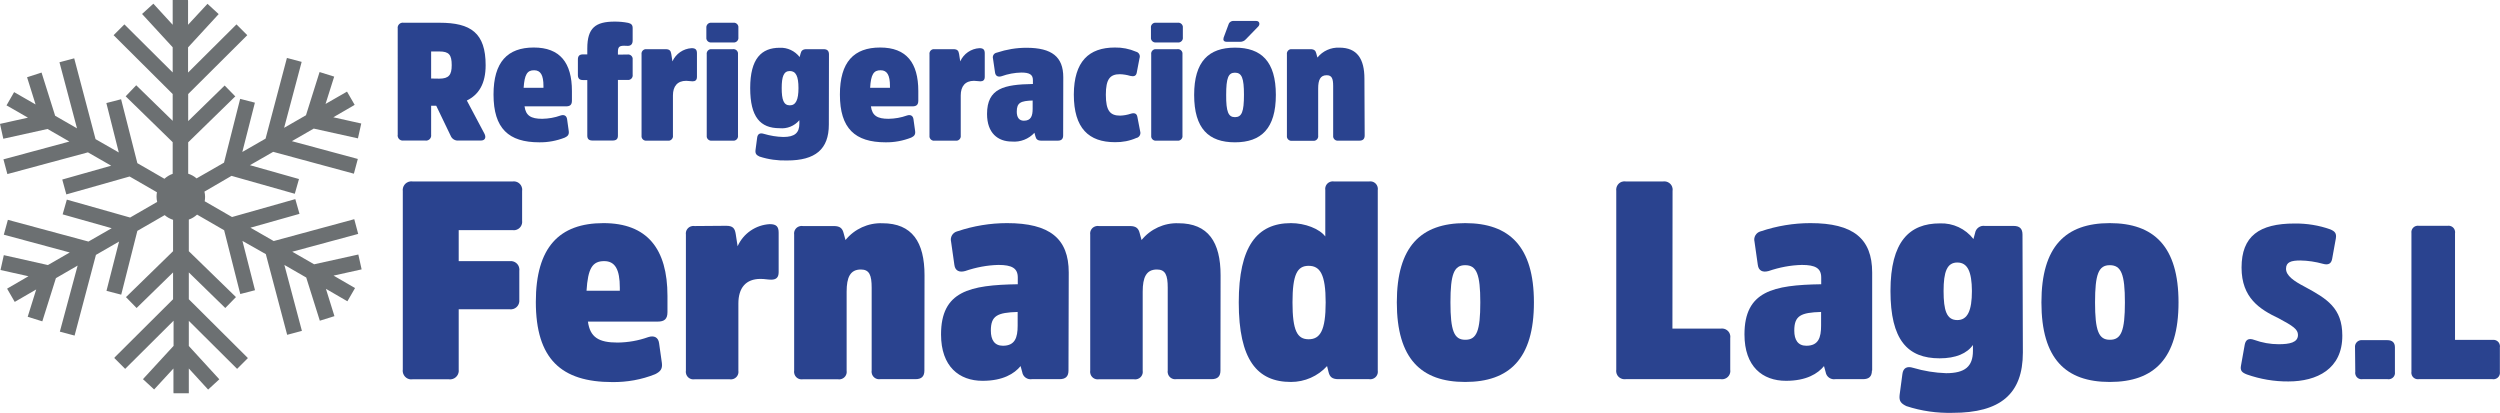 <?xml version="1.0" encoding="utf-8"?>
<!-- Generator: Adobe Illustrator 24.0.2, SVG Export Plug-In . SVG Version: 6.00 Build 0)  -->
<svg version="1.1" id="Logo_1_" xmlns="http://www.w3.org/2000/svg" xmlns:xlink="http://www.w3.org/1999/xlink" x="0px" y="0px"
	 viewBox="0 0 196.75 32.49" style="enable-background:new 0 0 196.75 32.49;" xml:space="preserve">
<style type="text/css">
	.st0{fill:#2A438F;}
	.st1{fill:#6C7072;}
</style>
<g id="Logo">
	<g id="Refrigeración_Fernando_Lago_S.L">
		<g id="Fernando_Lago_S.L">
			<g id="S.L">
				<path id="L" class="st0" d="M193.21,26.75h2.95c0.28-0.04,0.54,0.15,0.58,0.43c0.01,0.05,0.01,0.1,0,0.15v1.93
					c0.04,0.28-0.15,0.54-0.43,0.58c-0.05,0.01-0.1,0.01-0.15,0h-5.8c-0.28,0.04-0.54-0.15-0.58-0.43c-0.01-0.05-0.01-0.1,0-0.15
					V18.35c-0.04-0.28,0.15-0.54,0.43-0.58c0.05-0.01,0.1-0.01,0.15,0h2.27c0.28-0.04,0.54,0.15,0.58,0.43
					c0.01,0.05,0.01,0.1,0,0.15L193.21,26.75L193.21,26.75z"/>
				<path id="_x2E_" class="st0" d="M185.34,27.34c-0.03-0.28,0.17-0.53,0.45-0.57c0.05-0.01,0.09,0,0.14,0h1.95
					c0.39,0,0.6,0.19,0.6,0.56v1.95c0.04,0.27-0.15,0.52-0.42,0.56c-0.05,0.01-0.1,0.01-0.15,0h-1.99
					c-0.27,0.04-0.52-0.15-0.56-0.42c-0.01-0.05-0.01-0.1,0-0.15L185.34,27.34L185.34,27.34z"/>
				<path id="S" class="st0" d="M180.1,30.02c-1.11,0.01-2.22-0.18-3.27-0.55c-0.38-0.15-0.55-0.29-0.46-0.72l0.29-1.62
					c0.07-0.38,0.29-0.55,0.75-0.38c0.61,0.22,1.26,0.34,1.91,0.34c0.87,0,1.53-0.13,1.53-0.73c0-0.44-0.38-0.7-1.52-1.31
					c-1.48-0.7-2.92-1.6-2.92-3.99c0-2.47,1.38-3.47,4.18-3.47c0.95-0.01,1.9,0.14,2.8,0.46c0.36,0.15,0.51,0.31,0.44,0.72
					l-0.29,1.6c-0.07,0.39-0.31,0.51-0.73,0.39c-0.58-0.16-1.17-0.25-1.77-0.26c-0.72,0-1.13,0.12-1.13,0.65
					c0,0.55,0.62,0.97,1.48,1.42c1.74,0.94,2.95,1.67,2.95,3.84C184.35,29.04,182.34,30.02,180.1,30.02z"/>
			</g>
			<g id="Fernando_Lago">
				<g id="Lago">
					<path id="o" class="st0" d="M160.66,23.8c0-4.42,1.91-6.24,5.38-6.24s5.41,1.83,5.41,6.24c0,4.44-1.94,6.26-5.41,6.26
						C162.57,30.06,160.66,28.24,160.66,23.8z M167.23,23.8c0-2.22-0.29-2.93-1.19-2.93c-0.88,0-1.16,0.7-1.16,2.93
						c0,2.24,0.29,2.94,1.16,2.94C166.94,26.75,167.23,26.04,167.23,23.8z"/>
					<path id="g" class="st0" d="M159.2,27.74c0,3.27-1.78,4.75-5.52,4.75c-1.24,0.03-2.47-0.14-3.65-0.53
						c-0.4-0.2-0.59-0.37-0.53-0.88l0.22-1.65c0.06-0.46,0.35-0.64,0.85-0.48c0.84,0.25,1.71,0.39,2.59,0.42
						c1.49,0,2.11-0.53,2.11-1.76v-0.46c-0.46,0.66-1.34,1.05-2.62,1.05c-2.53,0-3.87-1.45-3.87-5.3c0-3.89,1.49-5.32,3.89-5.32
						c1.03-0.04,2.01,0.42,2.64,1.23l0.13-0.48c0.06-0.36,0.41-0.61,0.77-0.55h2.26c0.48,0,0.7,0.22,0.7,0.68L159.2,27.74
						L159.2,27.74z M154.04,20.66c-0.81,0-1.08,0.73-1.08,2.24c0,1.54,0.24,2.29,1.08,2.29c0.81,0,1.15-0.75,1.15-2.29
						C155.18,21.38,154.85,20.66,154.04,20.66L154.04,20.66z"/>
					<path id="a" class="st0" d="M147.32,29.16c0,0.46-0.22,0.68-0.7,0.68h-2.17c-0.36,0.06-0.71-0.18-0.77-0.55l-0.13-0.48
						c-0.48,0.59-1.38,1.16-2.99,1.16c-1.85,0-3.27-1.12-3.27-3.65c0-3.41,2.26-3.89,6.04-3.95v-0.53c0-0.73-0.46-0.99-1.52-0.99
						c-0.89,0.02-1.77,0.19-2.62,0.48c-0.46,0.13-0.79-0.02-0.85-0.48l-0.26-1.83c-0.09-0.35,0.12-0.71,0.47-0.81
						c0.01,0,0.03-0.01,0.04-0.01c1.25-0.42,2.57-0.64,3.89-0.64c3.36,0,4.86,1.21,4.86,3.89V29.16z M143.32,24.55
						c-1.6,0.05-2.11,0.29-2.11,1.47c0,0.73,0.29,1.19,0.95,1.19c0.95,0,1.16-0.64,1.16-1.58L143.32,24.55z"/>
					<path id="L_1_" class="st0" d="M131.62,25.86h3.8c0.36-0.05,0.7,0.19,0.75,0.55c0.01,0.07,0.01,0.13,0,0.2v2.48
						c0.06,0.36-0.19,0.7-0.55,0.75c-0.07,0.01-0.13,0.01-0.2,0h-7.47c-0.36,0.05-0.7-0.19-0.75-0.55c-0.01-0.07-0.01-0.13,0-0.2
						V15.03c-0.05-0.36,0.19-0.7,0.55-0.75c0.07-0.01,0.13-0.01,0.2,0h2.93c0.36-0.05,0.7,0.19,0.75,0.55c0.01,0.07,0.01,0.13,0,0.2
						L131.62,25.86L131.62,25.86z"/>
				</g>
				<g id="Fernando">
					<path id="o_1_" class="st0" d="M109.93,23.8c0-4.42,1.91-6.24,5.38-6.24c3.47,0,5.41,1.83,5.41,6.24
						c0,4.44-1.94,6.26-5.41,6.26C111.85,30.06,109.93,28.24,109.93,23.8z M116.5,23.8c0-2.22-0.29-2.93-1.19-2.93
						c-0.88,0-1.16,0.7-1.16,2.93c0,2.24,0.29,2.94,1.16,2.94C116.22,26.75,116.5,26.04,116.5,23.8z"/>
					<path id="d" class="st0" d="M104.44,28.81c-0.73,0.8-1.76,1.25-2.84,1.25c-2.66,0-4.11-1.74-4.11-6.26
						c0-4.4,1.43-6.24,4.11-6.24c1.1,0,2.24,0.44,2.7,1.05v-3.65c-0.05-0.33,0.17-0.63,0.5-0.68c0.06-0.01,0.12-0.01,0.18,0h2.77
						c0.33-0.05,0.63,0.17,0.68,0.5c0.01,0.06,0.01,0.12,0,0.18v14.2c0.05,0.33-0.17,0.63-0.5,0.68c-0.06,0.01-0.12,0.01-0.18,0
						h-2.42c-0.51,0-0.68-0.2-0.77-0.55L104.44,28.81z M102.99,20.92c-0.9,0-1.27,0.68-1.27,2.88c0,2.22,0.37,2.9,1.27,2.9
						s1.34-0.68,1.34-2.9C104.33,21.6,103.89,20.92,102.99,20.92L102.99,20.92z"/>
					<path id="n_1_" class="st0" d="M96.05,29.16c0,0.46-0.22,0.68-0.7,0.68h-2.77c-0.33,0.05-0.63-0.17-0.68-0.5
						c-0.01-0.06-0.01-0.12,0-0.18v-6.52c0-0.97-0.17-1.43-0.85-1.43c-0.84,0-1.12,0.62-1.12,1.74v6.22
						c0.05,0.33-0.17,0.63-0.5,0.68c-0.06,0.01-0.12,0.01-0.18,0h-2.77c-0.33,0.05-0.63-0.17-0.68-0.5c-0.01-0.06-0.01-0.12,0-0.18
						v-10.7c-0.05-0.33,0.17-0.63,0.5-0.68c0.06-0.01,0.12-0.01,0.18,0h2.44c0.51,0,0.68,0.2,0.77,0.55l0.15,0.55
						c0.71-0.87,1.78-1.36,2.9-1.32c2.35,0,3.32,1.49,3.32,4.09L96.05,29.16L96.05,29.16z"/>
					<path id="a_1_" class="st0" d="M84.09,29.16c0,0.46-0.22,0.68-0.7,0.68h-2.17c-0.36,0.06-0.71-0.18-0.77-0.55l-0.13-0.48
						c-0.48,0.59-1.38,1.16-2.99,1.16c-1.84,0-3.27-1.12-3.27-3.65c0-3.41,2.26-3.89,6.04-3.95v-0.53c0-0.73-0.46-0.99-1.52-0.99
						c-0.89,0.02-1.77,0.19-2.62,0.48c-0.46,0.13-0.79-0.02-0.85-0.48l-0.26-1.83c-0.09-0.35,0.12-0.71,0.47-0.81
						c0.01,0,0.03-0.01,0.04-0.01c1.25-0.42,2.57-0.64,3.89-0.64c3.36,0,4.86,1.21,4.86,3.89L84.09,29.16z M80.09,24.55
						c-1.6,0.05-2.11,0.29-2.11,1.47c0,0.73,0.29,1.19,0.95,1.19c0.95,0,1.16-0.64,1.16-1.58L80.09,24.55z"/>
					<path id="n" class="st0" d="M72.75,29.16c0,0.46-0.22,0.68-0.7,0.68h-2.77c-0.33,0.05-0.63-0.17-0.68-0.5
						c-0.01-0.06-0.01-0.12,0-0.18v-6.52c0-0.97-0.17-1.43-0.85-1.43c-0.84,0-1.12,0.62-1.12,1.74v6.22
						c0.05,0.33-0.17,0.63-0.5,0.68c-0.06,0.01-0.12,0.01-0.18,0h-2.77c-0.33,0.05-0.63-0.17-0.68-0.5c-0.01-0.06-0.01-0.12,0-0.18
						v-10.7c-0.05-0.33,0.17-0.63,0.5-0.68c0.06-0.01,0.12-0.01,0.18,0h2.44c0.51,0,0.68,0.2,0.77,0.55l0.15,0.55
						c0.71-0.87,1.78-1.36,2.9-1.32c2.35,0,3.32,1.49,3.32,4.09L72.75,29.16L72.75,29.16z"/>
					<path id="r" class="st0" d="M57.15,17.77c0.53,0,0.68,0.2,0.75,0.64l0.15,0.97c0.45-1.01,1.43-1.68,2.53-1.74
						c0.53,0,0.7,0.2,0.7,0.68v3.1c0,0.46-0.24,0.59-0.59,0.59c-0.29,0-0.48-0.06-0.84-0.06c-1.15,0-1.74,0.7-1.74,1.94v5.28
						c0.05,0.33-0.17,0.63-0.5,0.68c-0.06,0.01-0.12,0.01-0.18,0h-2.77c-0.33,0.05-0.63-0.17-0.68-0.5c-0.01-0.06-0.01-0.12,0-0.18
						v-10.7c-0.05-0.33,0.17-0.63,0.5-0.68c0.06-0.01,0.12-0.01,0.18,0L57.15,17.77L57.15,17.77z"/>
					<path id="e" class="st0" d="M51.02,26.53c0.46-0.15,0.79,0.02,0.85,0.48l0.22,1.56c0.06,0.48-0.13,0.68-0.53,0.88
						c-1.07,0.43-2.21,0.63-3.36,0.62c-4.04,0-6.03-1.83-6.03-6.31c0-4.29,1.84-6.2,5.32-6.2c3.45,0,5.04,2.03,5.04,5.73v1.27
						c0,0.55-0.24,0.75-0.77,0.75h-5.49c0.17,1.23,0.84,1.65,2.33,1.65C49.43,26.95,50.24,26.81,51.02,26.53z M46.16,22.88h2.62
						v-0.24c0-1.43-0.37-2.09-1.23-2.09C46.62,20.55,46.27,21.12,46.16,22.88z"/>
					<path id="F" class="st0" d="M36.1,24.33v4.75c0.05,0.37-0.21,0.72-0.59,0.77c-0.06,0.01-0.12,0.01-0.18,0h-2.86
						c-0.37,0.06-0.71-0.2-0.77-0.57c-0.01-0.07-0.01-0.14,0-0.2V15.05c-0.05-0.37,0.2-0.71,0.57-0.77c0.07-0.01,0.13-0.01,0.2,0
						h7.87c0.36-0.05,0.69,0.19,0.75,0.55c0.01,0.07,0.01,0.13,0,0.2v2.33c0.05,0.36-0.19,0.69-0.55,0.75
						c-0.06,0.01-0.13,0.01-0.19,0H36.1v2.44h4.02c0.37-0.04,0.71,0.22,0.75,0.59c0.01,0.05,0.01,0.11,0,0.16v2.29
						c0.04,0.37-0.22,0.71-0.59,0.75c-0.05,0.01-0.11,0.01-0.16,0H36.1V24.33z"/>
				</g>
			</g>
		</g>
		<g id="Refrigeración">
			<path id="n_2_" class="st0" d="M107.4,10.66c0,0.27-0.13,0.41-0.42,0.41h-1.65c-0.2,0.03-0.38-0.11-0.41-0.3c0-0.03,0-0.07,0-0.1
				V6.77c0-0.58-0.1-0.85-0.51-0.85c-0.5,0-0.67,0.37-0.67,1.04v3.71c0.03,0.2-0.11,0.38-0.3,0.41c-0.03,0-0.07,0-0.1,0h-1.65
				c-0.2,0.03-0.38-0.11-0.41-0.3c0-0.03,0-0.07,0-0.1V4.28c-0.03-0.2,0.11-0.38,0.3-0.41c0.03,0,0.07,0,0.1,0h1.45
				c0.3,0,0.41,0.12,0.46,0.33l0.09,0.33c0.42-0.52,1.06-0.81,1.73-0.78c1.4,0,1.97,0.89,1.97,2.44L107.4,10.66z"/>
			<g id="ó">
				<path id="O" class="st0" d="M97.19,3.75c-2.07,0-3.21,1.09-3.21,3.72c0,2.65,1.14,3.73,3.21,3.73s3.22-1.09,3.22-3.73
					C100.41,4.83,99.26,3.75,97.19,3.75z M97.19,9.22L97.19,9.22c-0.52,0-0.7-0.42-0.69-1.76c0-1.33,0.17-1.74,0.69-1.74
					c0.54,0,0.71,0.42,0.71,1.74C97.9,8.8,97.73,9.22,97.19,9.22z"/>
				<path id="Tilde" class="st0" d="M96.3,2.96c-0.06,0.2,0.01,0.33,0.25,0.33h0.99c0.2,0.02,0.4-0.06,0.53-0.22l0.96-0.99
					c0.15-0.16,0.1-0.43-0.16-0.43H97.1c-0.19-0.02-0.37,0.1-0.42,0.29L96.3,2.96z"/>
			</g>
			<g id="i_1_">
				<path id="Palo_1_" class="st0" d="M93.06,10.66c0.03,0.2-0.11,0.38-0.3,0.41c-0.03,0-0.07,0-0.1,0h-1.65
					c-0.2,0.03-0.38-0.11-0.41-0.3c0-0.03,0-0.07,0-0.1V4.28c-0.03-0.2,0.11-0.38,0.3-0.41c0.03,0,0.07,0,0.1,0h1.65
					c0.2-0.03,0.38,0.11,0.41,0.3c0,0.03,0,0.07,0,0.1V10.66z"/>
				<path id="Punto_1_" class="st0" d="M93.09,2.93c0.03,0.2-0.11,0.38-0.3,0.41c-0.03,0-0.07,0-0.1,0h-1.7
					c-0.2,0.03-0.38-0.11-0.41-0.3c0-0.03,0-0.07,0-0.1V2.2c-0.03-0.2,0.11-0.38,0.3-0.41c0.03,0,0.07,0,0.1,0h1.7
					c0.2-0.03,0.38,0.11,0.41,0.3c0,0.03,0,0.07,0,0.1V2.93z"/>
			</g>
			<path id="c" class="st0" d="M87.74,3.74c0.57-0.01,1.14,0.1,1.67,0.33c0.21,0.05,0.34,0.27,0.28,0.48c0,0.01-0.01,0.02-0.01,0.03
				l-0.22,1.15c-0.05,0.26-0.24,0.31-0.52,0.24c-0.26-0.08-0.53-0.12-0.8-0.13c-0.77,0-1.11,0.37-1.11,1.61
				c0,1.29,0.35,1.65,1.13,1.65c0.28-0.01,0.56-0.06,0.83-0.15c0.29-0.09,0.47-0.02,0.52,0.24l0.22,1.14
				c0.07,0.21-0.04,0.45-0.26,0.52c-0.01,0-0.01,0-0.02,0c-0.54,0.24-1.12,0.35-1.7,0.34c-2.06,0-3.24-1.09-3.24-3.75
				C84.52,4.83,85.7,3.74,87.74,3.74z"/>
			<path id="a_2_" class="st0" d="M83.67,10.66c0,0.27-0.13,0.41-0.42,0.41h-1.3c-0.29,0-0.41-0.12-0.46-0.33l-0.08-0.29
				c-0.45,0.49-1.11,0.75-1.78,0.69c-1.1,0-1.95-0.67-1.95-2.17c0-2.03,1.35-2.32,3.61-2.36V6.3c0-0.43-0.27-0.59-0.91-0.59
				C79.85,5.72,79.32,5.82,78.82,6c-0.27,0.08-0.47-0.01-0.51-0.29l-0.16-1.09c-0.06-0.21,0.06-0.42,0.27-0.47
				c0.01,0,0.02-0.01,0.04-0.01c0.75-0.25,1.53-0.38,2.32-0.38c2.01,0,2.9,0.72,2.9,2.32L83.67,10.66L83.67,10.66z M81.28,7.91
				c-0.96,0.03-1.26,0.17-1.26,0.88c0,0.43,0.17,0.71,0.56,0.71c0.56,0,0.69-0.38,0.69-0.94V7.91z"/>
			<path id="r_2_" class="st0" d="M75.03,3.87c0.31,0,0.41,0.12,0.45,0.38l0.09,0.58c0.27-0.6,0.85-1,1.51-1.04
				c0.31,0,0.42,0.12,0.42,0.41v1.85c0,0.27-0.15,0.35-0.35,0.35c-0.17,0-0.29-0.04-0.5-0.04c-0.68,0-1.04,0.42-1.04,1.15v3.15
				c0.03,0.2-0.11,0.38-0.3,0.41c-0.03,0-0.07,0-0.1,0h-1.65c-0.2,0.03-0.38-0.11-0.41-0.3c0-0.03,0-0.07,0-0.1V4.28
				c-0.03-0.2,0.11-0.38,0.3-0.41c0.03,0,0.07,0,0.1,0L75.03,3.87L75.03,3.87z"/>
			<path id="e_2_" class="st0" d="M71.38,9.09C71.65,9,71.85,9.1,71.89,9.38l0.13,0.93c0.04,0.29-0.08,0.41-0.31,0.52
				c-0.64,0.25-1.32,0.38-2.01,0.37c-2.41,0-3.6-1.09-3.6-3.76c0-2.56,1.1-3.7,3.17-3.7c2.06,0,3,1.2,3,3.42v0.76
				c0,0.33-0.15,0.45-0.46,0.45h-3.27c0.1,0.73,0.5,0.98,1.39,0.98C70.43,9.34,70.91,9.26,71.38,9.09z M68.48,6.91h1.56V6.77
				c0-0.85-0.22-1.24-0.73-1.24C68.75,5.52,68.54,5.87,68.48,6.91z"/>
			<path id="g_1_" class="st0" d="M65.24,4.28c0-0.27-0.13-0.41-0.42-0.41h-1.35c-0.29,0-0.41,0.12-0.46,0.33l-0.08,0.29
				c-0.37-0.48-0.96-0.76-1.57-0.73c-1.43,0-2.32,0.85-2.32,3.17c0,2.29,0.8,3.16,2.31,3.16c0.59,0.06,1.17-0.17,1.56-0.63v0.27
				c0,0.73-0.37,1.05-1.26,1.05c-0.52-0.01-1.04-0.1-1.55-0.25c-0.3-0.09-0.47,0.02-0.51,0.29l-0.13,0.98
				c-0.04,0.3,0.08,0.41,0.31,0.52c0.7,0.23,1.44,0.33,2.17,0.31c2.23,0,3.29-0.88,3.29-2.83L65.24,4.28z M62.16,8.29
				c-0.49,0-0.64-0.44-0.64-1.36c0-0.91,0.16-1.34,0.64-1.34h0c0.48,0,0.68,0.42,0.68,1.34C62.84,7.84,62.64,8.29,62.16,8.29z"/>
			<g id="i">
				<path id="Palo" class="st0" d="M58.08,10.66c0.03,0.2-0.11,0.38-0.3,0.41c-0.03,0-0.07,0-0.1,0h-1.65
					c-0.2,0.03-0.38-0.11-0.41-0.3c0-0.03,0-0.07,0-0.1V4.28c-0.03-0.2,0.11-0.38,0.3-0.41c0.03,0,0.07,0,0.1,0h1.65
					c0.2-0.03,0.38,0.11,0.41,0.3c0,0.03,0,0.07,0,0.1L58.08,10.66z"/>
				<path id="Punto" class="st0" d="M58.11,2.93c0.03,0.2-0.11,0.38-0.3,0.41c-0.03,0-0.07,0-0.1,0H56c-0.2,0.03-0.38-0.11-0.41-0.3
					c0-0.03,0-0.07,0-0.1V2.2C55.57,2,55.7,1.82,55.9,1.79c0.03,0,0.07,0,0.1,0h1.7c0.2-0.03,0.38,0.11,0.41,0.3
					c0,0.03,0,0.07,0,0.1L58.11,2.93z"/>
			</g>
			<path id="r_1_" class="st0" d="M52.38,3.87c0.31,0,0.41,0.12,0.45,0.38l0.09,0.58c0.27-0.6,0.85-1,1.51-1.04
				c0.31,0,0.42,0.12,0.42,0.41v1.85c0,0.27-0.15,0.35-0.35,0.35c-0.17,0-0.29-0.04-0.5-0.04c-0.68,0-1.04,0.42-1.04,1.15v3.15
				c0.03,0.2-0.11,0.38-0.3,0.41c-0.03,0-0.07,0-0.1,0H50.9c-0.2,0.03-0.38-0.11-0.41-0.3c0-0.03,0-0.07,0-0.1V4.28
				c-0.03-0.2,0.11-0.38,0.3-0.41c0.03,0,0.07,0,0.1,0L52.38,3.87L52.38,3.87z"/>
			<path id="f" class="st0" d="M49.38,4.29c0.2-0.03,0.38,0.11,0.41,0.3c0,0.03,0,0.07,0,0.1v1.19c0.03,0.2-0.11,0.38-0.3,0.41
				c-0.03,0-0.07,0-0.1,0h-0.76v4.39c0,0.26-0.13,0.38-0.42,0.38h-1.57c-0.29,0-0.42-0.12-0.42-0.38V6.3h-0.34
				c-0.27,0-0.4-0.12-0.4-0.4V4.68c0-0.27,0.12-0.4,0.4-0.4h0.34V3.81c0-1.61,0.64-2.11,2.16-2.11c0.36,0,0.71,0.03,1.06,0.1
				c0.24,0.06,0.35,0.16,0.35,0.41v0.98c0,0.27-0.13,0.42-0.38,0.42c-0.09,0-0.24-0.01-0.3-0.01c-0.4,0-0.48,0.13-0.48,0.5v0.2
				L49.38,4.29L49.38,4.29z"/>
			<path id="e_1_" class="st0" d="M44.12,9.09C44.39,9,44.59,9.1,44.63,9.38l0.13,0.93c0.04,0.29-0.08,0.41-0.31,0.52
				c-0.64,0.25-1.32,0.38-2.01,0.37c-2.41,0-3.6-1.09-3.6-3.76c0-2.56,1.1-3.7,3.17-3.7c2.06,0,3,1.2,3,3.42v0.76
				c0,0.33-0.15,0.45-0.46,0.45h-3.27c0.1,0.73,0.5,0.98,1.39,0.98C43.17,9.34,43.65,9.26,44.12,9.09z M41.21,6.91h1.56V6.77
				c0-0.85-0.22-1.24-0.73-1.24C41.49,5.52,41.28,5.87,41.21,6.91z"/>
			<path id="R" class="st0" d="M34.6,1.79c2.45,0,3.62,0.8,3.62,3.34c0,1.47-0.55,2.33-1.48,2.78l1.38,2.6
				c0.16,0.3,0.06,0.55-0.27,0.55h-1.76c-0.26,0.03-0.52-0.12-0.62-0.37l-1.14-2.37h-0.4v2.29c0.03,0.21-0.11,0.41-0.33,0.45
				c-0.04,0.01-0.08,0.01-0.12,0h-1.73c-0.21,0.03-0.41-0.11-0.45-0.33c-0.01-0.04-0.01-0.08,0-0.12V2.24
				c-0.03-0.21,0.11-0.41,0.33-0.45c0.04-0.01,0.08-0.01,0.12,0H34.6z M34.57,6.19c0.76,0,0.98-0.3,0.98-1.06
				c0-0.83-0.22-1.08-0.98-1.08h-0.64v2.13L34.57,6.19L34.57,6.19z"/>
		</g>
	</g>
	<path id="Estrella_Frío" class="st1" d="M28.46,21.2l-0.26-1.17l-3.48,0.77L23,19.81l5.11-1.38l0.08-0.02l-0.31-1.16l-6.34,1.72
		l-1.83-1.05l3.86-1.09l-0.33-1.16l-4.98,1.41l-2.15-1.24c0.02-0.12,0.03-0.23,0.03-0.35c0-0.14-0.02-0.28-0.05-0.41l2.13-1.24
		l4.98,1.41l0.33-1.16l-3.86-1.09l1.83-1.05l6.35,1.72l0.31-1.16l-5.19-1.4l1.72-0.99l3.48,0.77l0.26-1.17l-2.2-0.49l1.62-0.94
		l0.06-0.04l-0.6-1.04l-1.69,0.97l0.68-2.15l-1.15-0.36l-1.07,3.4l-1.72,0.99l1.38-5.19l-1.16-0.31l-1.68,6.35l-1.83,1.05l0.99-3.88
		l-1.16-0.3l-1.27,5.02l-2.16,1.24c-0.19-0.17-0.42-0.29-0.66-0.37v-2.47l3.65-3.56l0.06-0.05l-0.84-0.86l-2.87,2.8V7.4l4.6-4.58
		l0.05-0.05l-0.85-0.85L14.8,5.71V3.73l2.41-2.62l-0.88-0.81L14.8,1.95V0.08L14.79,0h-1.2v1.95l-1.52-1.66L11.18,1.1l2.41,2.62v1.98
		L9.84,1.97L9.79,1.92L8.94,2.77l4.65,4.63v2.11l-2.87-2.8L9.89,7.58l3.7,3.61v2.49c-0.24,0.08-0.46,0.22-0.65,0.39l-2.13-1.23
		L9.53,7.81l-1.16,0.3L9.35,12l-1.83-1.05L5.84,4.59L4.68,4.9l1.38,5.2L4.34,9.11l-1.07-3.4L2.13,6.08L2.8,8.22L1.18,7.29L1.11,7.25
		L0.55,8.23L0.51,8.29L2.2,9.26L0,9.75l0.26,1.17l3.48-0.77l1.72,0.99l-5.11,1.38l-0.08,0.02l0.31,1.16l6.34-1.71l1.83,1.05
		L4.9,14.13l0.32,1.17l4.98-1.41l2.15,1.24c-0.02,0.12-0.03,0.23-0.03,0.35c0,0.14,0.02,0.28,0.05,0.41l-2.13,1.23l-4.98-1.41
		l-0.33,1.16l3.86,1.09l-1.83,1.05L0.62,17.3L0.3,18.47l5.19,1.4l-1.72,0.99L0.3,20.08l-0.26,1.17l2.2,0.49l-1.62,0.94l-0.06,0.04
		l0.6,1.04l1.69-0.98l-0.67,2.15l1.15,0.36l1.07-3.4l1.71-0.99L4.71,26.1l1.16,0.31l1.68-6.35l1.82-1.05l-0.99,3.88l1.16,0.3
		l1.27-5.02l2.15-1.24c0.19,0.17,0.42,0.29,0.66,0.37v2.47l-3.65,3.56l-0.06,0.05l0.84,0.86l2.87-2.8v2.11l-4.6,4.58L9,28.18
		l0.85,0.85l3.81-3.79v1.98l-2.41,2.62l0.88,0.81L13.65,29v1.87l0.01,0.08h1.2V29l1.52,1.66l0.88-0.81l-2.4-2.62v-1.98l3.75,3.73
		l0.05,0.05l0.85-0.85l-4.65-4.63v-2.11l2.87,2.8l0.84-0.86l-3.71-3.61v-2.49c0.24-0.08,0.46-0.22,0.65-0.39l2.13,1.23l1.27,5.02
		l1.16-0.3l-0.99-3.88L20.92,20l1.68,6.35l1.16-0.31l-1.38-5.19l1.72,0.99l1.07,3.4l1.15-0.36l-0.67-2.15l1.62,0.94l0.07,0.04
		l0.56-0.97l0.04-0.07l-1.69-0.98L28.46,21.2z"/>
</g>
</svg>
